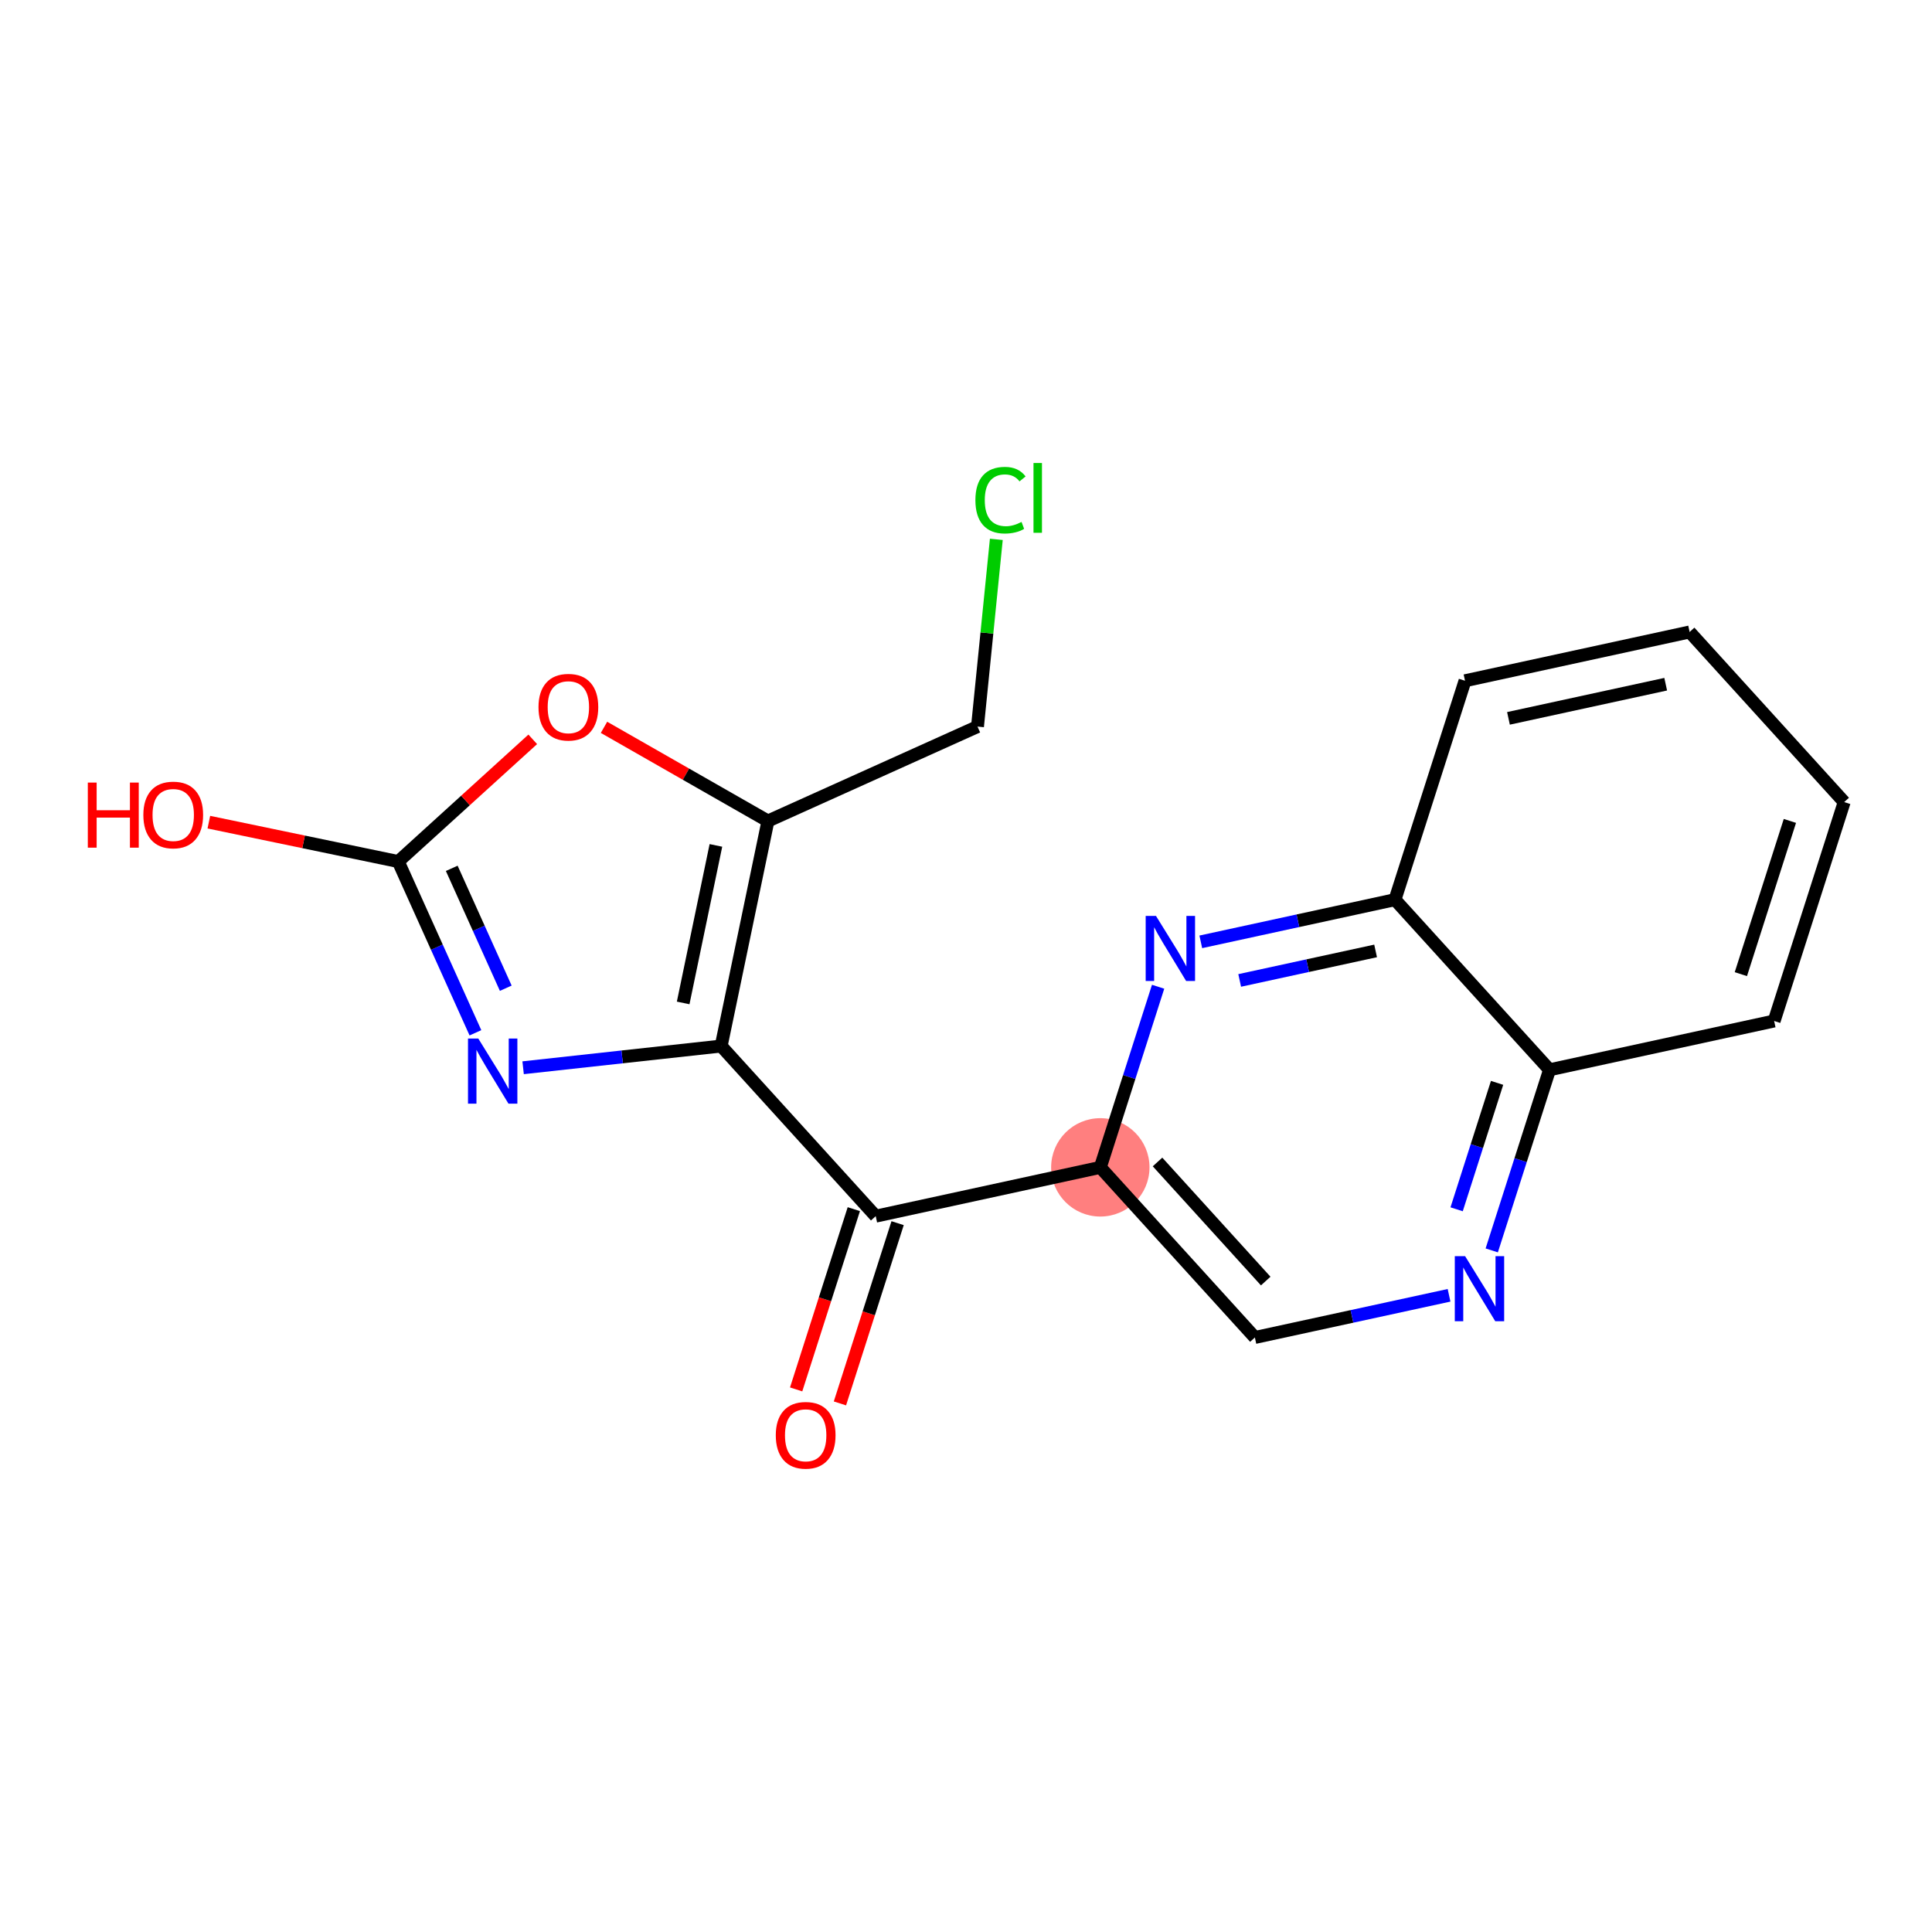 <?xml version='1.0' encoding='iso-8859-1'?>
<svg version='1.1' baseProfile='full'
              xmlns='http://www.w3.org/2000/svg'
                      xmlns:rdkit='http://www.rdkit.org/xml'
                      xmlns:xlink='http://www.w3.org/1999/xlink'
                  xml:space='preserve'
width='300px' height='300px' viewBox='0 0 300 300'>
<!-- END OF HEADER -->
<rect style='opacity:1.0;fill:#FFFFFF;stroke:none' width='300' height='300' x='0' y='0'> </rect>
<rect style='opacity:1.0;fill:#FFFFFF;stroke:none' width='300' height='300' x='0' y='0'> </rect>
<ellipse cx='170.857' cy='181.268' rx='7.138' ry='7.138'  style='fill:#FF7F7F;fill-rule:evenodd;stroke:#FF7F7F;stroke-width:1.0px;stroke-linecap:butt;stroke-linejoin:miter;stroke-opacity:1' />
<path class='bond-0 atom-0 atom-1' d='M 130.424,217.921 L 134.902,203.927' style='fill:none;fill-rule:evenodd;stroke:#FF0000;stroke-width:2.0px;stroke-linecap:butt;stroke-linejoin:miter;stroke-opacity:1' />
<path class='bond-0 atom-0 atom-1' d='M 134.902,203.927 L 139.38,189.932' style='fill:none;fill-rule:evenodd;stroke:#000000;stroke-width:2.0px;stroke-linecap:butt;stroke-linejoin:miter;stroke-opacity:1' />
<path class='bond-0 atom-0 atom-1' d='M 123.625,215.746 L 128.103,201.751' style='fill:none;fill-rule:evenodd;stroke:#FF0000;stroke-width:2.0px;stroke-linecap:butt;stroke-linejoin:miter;stroke-opacity:1' />
<path class='bond-0 atom-0 atom-1' d='M 128.103,201.751 L 132.581,187.757' style='fill:none;fill-rule:evenodd;stroke:#000000;stroke-width:2.0px;stroke-linecap:butt;stroke-linejoin:miter;stroke-opacity:1' />
<path class='bond-1 atom-1 atom-2' d='M 135.981,188.845 L 170.857,181.268' style='fill:none;fill-rule:evenodd;stroke:#000000;stroke-width:2.0px;stroke-linecap:butt;stroke-linejoin:miter;stroke-opacity:1' />
<path class='bond-11 atom-1 atom-12' d='M 135.981,188.845 L 111.981,162.429' style='fill:none;fill-rule:evenodd;stroke:#000000;stroke-width:2.0px;stroke-linecap:butt;stroke-linejoin:miter;stroke-opacity:1' />
<path class='bond-2 atom-2 atom-3' d='M 170.857,181.268 L 194.857,207.684' style='fill:none;fill-rule:evenodd;stroke:#000000;stroke-width:2.0px;stroke-linecap:butt;stroke-linejoin:miter;stroke-opacity:1' />
<path class='bond-2 atom-2 atom-3' d='M 179.74,180.431 L 196.54,198.922' style='fill:none;fill-rule:evenodd;stroke:#000000;stroke-width:2.0px;stroke-linecap:butt;stroke-linejoin:miter;stroke-opacity:1' />
<path class='bond-19 atom-11 atom-2' d='M 179.831,153.222 L 175.344,167.245' style='fill:none;fill-rule:evenodd;stroke:#0000FF;stroke-width:2.0px;stroke-linecap:butt;stroke-linejoin:miter;stroke-opacity:1' />
<path class='bond-19 atom-11 atom-2' d='M 175.344,167.245 L 170.857,181.268' style='fill:none;fill-rule:evenodd;stroke:#000000;stroke-width:2.0px;stroke-linecap:butt;stroke-linejoin:miter;stroke-opacity:1' />
<path class='bond-3 atom-3 atom-4' d='M 194.857,207.684 L 209.932,204.409' style='fill:none;fill-rule:evenodd;stroke:#000000;stroke-width:2.0px;stroke-linecap:butt;stroke-linejoin:miter;stroke-opacity:1' />
<path class='bond-3 atom-3 atom-4' d='M 209.932,204.409 L 225.008,201.134' style='fill:none;fill-rule:evenodd;stroke:#0000FF;stroke-width:2.0px;stroke-linecap:butt;stroke-linejoin:miter;stroke-opacity:1' />
<path class='bond-4 atom-4 atom-5' d='M 231.636,194.162 L 236.123,180.139' style='fill:none;fill-rule:evenodd;stroke:#0000FF;stroke-width:2.0px;stroke-linecap:butt;stroke-linejoin:miter;stroke-opacity:1' />
<path class='bond-4 atom-4 atom-5' d='M 236.123,180.139 L 240.61,166.116' style='fill:none;fill-rule:evenodd;stroke:#000000;stroke-width:2.0px;stroke-linecap:butt;stroke-linejoin:miter;stroke-opacity:1' />
<path class='bond-4 atom-4 atom-5' d='M 226.184,187.779 L 229.325,177.963' style='fill:none;fill-rule:evenodd;stroke:#0000FF;stroke-width:2.0px;stroke-linecap:butt;stroke-linejoin:miter;stroke-opacity:1' />
<path class='bond-4 atom-4 atom-5' d='M 229.325,177.963 L 232.466,168.147' style='fill:none;fill-rule:evenodd;stroke:#000000;stroke-width:2.0px;stroke-linecap:butt;stroke-linejoin:miter;stroke-opacity:1' />
<path class='bond-5 atom-5 atom-6' d='M 240.61,166.116 L 275.487,158.539' style='fill:none;fill-rule:evenodd;stroke:#000000;stroke-width:2.0px;stroke-linecap:butt;stroke-linejoin:miter;stroke-opacity:1' />
<path class='bond-21 atom-10 atom-5' d='M 216.611,139.7 L 240.61,166.116' style='fill:none;fill-rule:evenodd;stroke:#000000;stroke-width:2.0px;stroke-linecap:butt;stroke-linejoin:miter;stroke-opacity:1' />
<path class='bond-6 atom-6 atom-7' d='M 275.487,158.539 L 286.364,124.547' style='fill:none;fill-rule:evenodd;stroke:#000000;stroke-width:2.0px;stroke-linecap:butt;stroke-linejoin:miter;stroke-opacity:1' />
<path class='bond-6 atom-6 atom-7' d='M 270.32,151.265 L 277.934,127.471' style='fill:none;fill-rule:evenodd;stroke:#000000;stroke-width:2.0px;stroke-linecap:butt;stroke-linejoin:miter;stroke-opacity:1' />
<path class='bond-7 atom-7 atom-8' d='M 286.364,124.547 L 262.364,98.131' style='fill:none;fill-rule:evenodd;stroke:#000000;stroke-width:2.0px;stroke-linecap:butt;stroke-linejoin:miter;stroke-opacity:1' />
<path class='bond-8 atom-8 atom-9' d='M 262.364,98.131 L 227.488,105.708' style='fill:none;fill-rule:evenodd;stroke:#000000;stroke-width:2.0px;stroke-linecap:butt;stroke-linejoin:miter;stroke-opacity:1' />
<path class='bond-8 atom-8 atom-9' d='M 258.648,106.243 L 234.234,111.547' style='fill:none;fill-rule:evenodd;stroke:#000000;stroke-width:2.0px;stroke-linecap:butt;stroke-linejoin:miter;stroke-opacity:1' />
<path class='bond-9 atom-9 atom-10' d='M 227.488,105.708 L 216.611,139.7' style='fill:none;fill-rule:evenodd;stroke:#000000;stroke-width:2.0px;stroke-linecap:butt;stroke-linejoin:miter;stroke-opacity:1' />
<path class='bond-10 atom-10 atom-11' d='M 216.611,139.7 L 201.535,142.975' style='fill:none;fill-rule:evenodd;stroke:#000000;stroke-width:2.0px;stroke-linecap:butt;stroke-linejoin:miter;stroke-opacity:1' />
<path class='bond-10 atom-10 atom-11' d='M 201.535,142.975 L 186.459,146.25' style='fill:none;fill-rule:evenodd;stroke:#0000FF;stroke-width:2.0px;stroke-linecap:butt;stroke-linejoin:miter;stroke-opacity:1' />
<path class='bond-10 atom-10 atom-11' d='M 213.603,147.658 L 203.05,149.95' style='fill:none;fill-rule:evenodd;stroke:#000000;stroke-width:2.0px;stroke-linecap:butt;stroke-linejoin:miter;stroke-opacity:1' />
<path class='bond-10 atom-10 atom-11' d='M 203.05,149.95 L 192.497,152.242' style='fill:none;fill-rule:evenodd;stroke:#0000FF;stroke-width:2.0px;stroke-linecap:butt;stroke-linejoin:miter;stroke-opacity:1' />
<path class='bond-12 atom-12 atom-13' d='M 111.981,162.429 L 96.605,164.114' style='fill:none;fill-rule:evenodd;stroke:#000000;stroke-width:2.0px;stroke-linecap:butt;stroke-linejoin:miter;stroke-opacity:1' />
<path class='bond-12 atom-12 atom-13' d='M 96.605,164.114 L 81.229,165.8' style='fill:none;fill-rule:evenodd;stroke:#0000FF;stroke-width:2.0px;stroke-linecap:butt;stroke-linejoin:miter;stroke-opacity:1' />
<path class='bond-20 atom-17 atom-12' d='M 119.245,127.486 L 111.981,162.429' style='fill:none;fill-rule:evenodd;stroke:#000000;stroke-width:2.0px;stroke-linecap:butt;stroke-linejoin:miter;stroke-opacity:1' />
<path class='bond-20 atom-17 atom-12' d='M 111.167,131.275 L 106.082,155.735' style='fill:none;fill-rule:evenodd;stroke:#000000;stroke-width:2.0px;stroke-linecap:butt;stroke-linejoin:miter;stroke-opacity:1' />
<path class='bond-13 atom-13 atom-14' d='M 73.824,160.372 L 67.833,147.075' style='fill:none;fill-rule:evenodd;stroke:#0000FF;stroke-width:2.0px;stroke-linecap:butt;stroke-linejoin:miter;stroke-opacity:1' />
<path class='bond-13 atom-13 atom-14' d='M 67.833,147.075 L 61.842,133.779' style='fill:none;fill-rule:evenodd;stroke:#000000;stroke-width:2.0px;stroke-linecap:butt;stroke-linejoin:miter;stroke-opacity:1' />
<path class='bond-13 atom-13 atom-14' d='M 78.535,153.451 L 74.341,144.143' style='fill:none;fill-rule:evenodd;stroke:#0000FF;stroke-width:2.0px;stroke-linecap:butt;stroke-linejoin:miter;stroke-opacity:1' />
<path class='bond-13 atom-13 atom-14' d='M 74.341,144.143 L 70.147,134.835' style='fill:none;fill-rule:evenodd;stroke:#000000;stroke-width:2.0px;stroke-linecap:butt;stroke-linejoin:miter;stroke-opacity:1' />
<path class='bond-14 atom-14 atom-15' d='M 61.842,133.779 L 47.136,130.722' style='fill:none;fill-rule:evenodd;stroke:#000000;stroke-width:2.0px;stroke-linecap:butt;stroke-linejoin:miter;stroke-opacity:1' />
<path class='bond-14 atom-14 atom-15' d='M 47.136,130.722 L 32.431,127.665' style='fill:none;fill-rule:evenodd;stroke:#FF0000;stroke-width:2.0px;stroke-linecap:butt;stroke-linejoin:miter;stroke-opacity:1' />
<path class='bond-15 atom-14 atom-16' d='M 61.842,133.779 L 72.284,124.292' style='fill:none;fill-rule:evenodd;stroke:#000000;stroke-width:2.0px;stroke-linecap:butt;stroke-linejoin:miter;stroke-opacity:1' />
<path class='bond-15 atom-14 atom-16' d='M 72.284,124.292 L 82.725,114.805' style='fill:none;fill-rule:evenodd;stroke:#FF0000;stroke-width:2.0px;stroke-linecap:butt;stroke-linejoin:miter;stroke-opacity:1' />
<path class='bond-16 atom-16 atom-17' d='M 93.789,112.94 L 106.517,120.213' style='fill:none;fill-rule:evenodd;stroke:#FF0000;stroke-width:2.0px;stroke-linecap:butt;stroke-linejoin:miter;stroke-opacity:1' />
<path class='bond-16 atom-16 atom-17' d='M 106.517,120.213 L 119.245,127.486' style='fill:none;fill-rule:evenodd;stroke:#000000;stroke-width:2.0px;stroke-linecap:butt;stroke-linejoin:miter;stroke-opacity:1' />
<path class='bond-17 atom-17 atom-18' d='M 119.245,127.486 L 151.784,112.824' style='fill:none;fill-rule:evenodd;stroke:#000000;stroke-width:2.0px;stroke-linecap:butt;stroke-linejoin:miter;stroke-opacity:1' />
<path class='bond-18 atom-18 atom-19' d='M 151.784,112.824 L 153.247,98.288' style='fill:none;fill-rule:evenodd;stroke:#000000;stroke-width:2.0px;stroke-linecap:butt;stroke-linejoin:miter;stroke-opacity:1' />
<path class='bond-18 atom-18 atom-19' d='M 153.247,98.288 L 154.709,83.752' style='fill:none;fill-rule:evenodd;stroke:#00CC00;stroke-width:2.0px;stroke-linecap:butt;stroke-linejoin:miter;stroke-opacity:1' />
<path  class='atom-0' d='M 120.464 222.865
Q 120.464 220.438, 121.663 219.082
Q 122.862 217.726, 125.104 217.726
Q 127.345 217.726, 128.544 219.082
Q 129.743 220.438, 129.743 222.865
Q 129.743 225.321, 128.53 226.72
Q 127.316 228.105, 125.104 228.105
Q 122.877 228.105, 121.663 226.72
Q 120.464 225.335, 120.464 222.865
M 125.104 226.962
Q 126.645 226.962, 127.473 225.935
Q 128.316 224.892, 128.316 222.865
Q 128.316 220.881, 127.473 219.882
Q 126.645 218.868, 125.104 218.868
Q 123.562 218.868, 122.72 219.867
Q 121.892 220.867, 121.892 222.865
Q 121.892 224.907, 122.72 225.935
Q 123.562 226.962, 125.104 226.962
' fill='#FF0000'/>
<path  class='atom-4' d='M 227.499 195.054
L 230.811 200.408
Q 231.139 200.936, 231.668 201.892
Q 232.196 202.849, 232.224 202.906
L 232.224 195.054
L 233.566 195.054
L 233.566 205.161
L 232.182 205.161
L 228.627 199.308
Q 228.213 198.623, 227.77 197.838
Q 227.342 197.053, 227.213 196.81
L 227.213 205.161
L 225.9 205.161
L 225.9 195.054
L 227.499 195.054
' fill='#0000FF'/>
<path  class='atom-11' d='M 179.5 142.222
L 182.812 147.576
Q 183.14 148.104, 183.668 149.061
Q 184.197 150.017, 184.225 150.074
L 184.225 142.222
L 185.567 142.222
L 185.567 152.33
L 184.182 152.33
L 180.628 146.477
Q 180.214 145.791, 179.771 145.006
Q 179.343 144.221, 179.214 143.978
L 179.214 152.33
L 177.901 152.33
L 177.901 142.222
L 179.5 142.222
' fill='#0000FF'/>
<path  class='atom-13' d='M 74.269 161.264
L 77.582 166.618
Q 77.91 167.146, 78.438 168.103
Q 78.966 169.059, 78.995 169.116
L 78.995 161.264
L 80.337 161.264
L 80.337 171.372
L 78.952 171.372
L 75.397 165.519
Q 74.983 164.833, 74.541 164.048
Q 74.112 163.263, 73.984 163.02
L 73.984 171.372
L 72.671 171.372
L 72.671 161.264
L 74.269 161.264
' fill='#0000FF'/>
<path  class='atom-15' d='M 13.636 121.518
L 15.007 121.518
L 15.007 125.815
L 20.175 125.815
L 20.175 121.518
L 21.545 121.518
L 21.545 131.625
L 20.175 131.625
L 20.175 126.957
L 15.007 126.957
L 15.007 131.625
L 13.636 131.625
L 13.636 121.518
' fill='#FF0000'/>
<path  class='atom-15' d='M 22.259 126.543
Q 22.259 124.116, 23.458 122.76
Q 24.657 121.404, 26.899 121.404
Q 29.14 121.404, 30.339 122.76
Q 31.538 124.116, 31.538 126.543
Q 31.538 128.999, 30.325 130.398
Q 29.111 131.782, 26.899 131.782
Q 24.672 131.782, 23.458 130.398
Q 22.259 129.013, 22.259 126.543
M 26.899 130.64
Q 28.441 130.64, 29.269 129.613
Q 30.111 128.57, 30.111 126.543
Q 30.111 124.559, 29.269 123.56
Q 28.441 122.546, 26.899 122.546
Q 25.357 122.546, 24.515 123.545
Q 23.687 124.545, 23.687 126.543
Q 23.687 128.585, 24.515 129.613
Q 25.357 130.64, 26.899 130.64
' fill='#FF0000'/>
<path  class='atom-16' d='M 83.618 109.808
Q 83.618 107.381, 84.817 106.025
Q 86.016 104.669, 88.257 104.669
Q 90.499 104.669, 91.698 106.025
Q 92.897 107.381, 92.897 109.808
Q 92.897 112.263, 91.684 113.662
Q 90.47 115.047, 88.257 115.047
Q 86.03 115.047, 84.817 113.662
Q 83.618 112.278, 83.618 109.808
M 88.257 113.905
Q 89.799 113.905, 90.627 112.877
Q 91.469 111.835, 91.469 109.808
Q 91.469 107.824, 90.627 106.824
Q 89.799 105.811, 88.257 105.811
Q 86.716 105.811, 85.873 106.81
Q 85.045 107.809, 85.045 109.808
Q 85.045 111.849, 85.873 112.877
Q 86.716 113.905, 88.257 113.905
' fill='#FF0000'/>
<path  class='atom-19' d='M 151.459 77.663
Q 151.459 75.15, 152.63 73.837
Q 153.815 72.509, 156.056 72.509
Q 158.14 72.509, 159.254 73.98
L 158.311 74.751
Q 157.498 73.68, 156.056 73.68
Q 154.528 73.68, 153.715 74.708
Q 152.915 75.721, 152.915 77.663
Q 152.915 79.662, 153.743 80.689
Q 154.585 81.717, 156.213 81.717
Q 157.326 81.717, 158.626 81.046
L 159.025 82.117
Q 158.497 82.46, 157.698 82.659
Q 156.898 82.859, 156.013 82.859
Q 153.815 82.859, 152.63 81.517
Q 151.459 80.175, 151.459 77.663
' fill='#00CC00'/>
<path  class='atom-19' d='M 160.481 71.895
L 161.795 71.895
L 161.795 82.731
L 160.481 82.731
L 160.481 71.895
' fill='#00CC00'/>
</svg>
